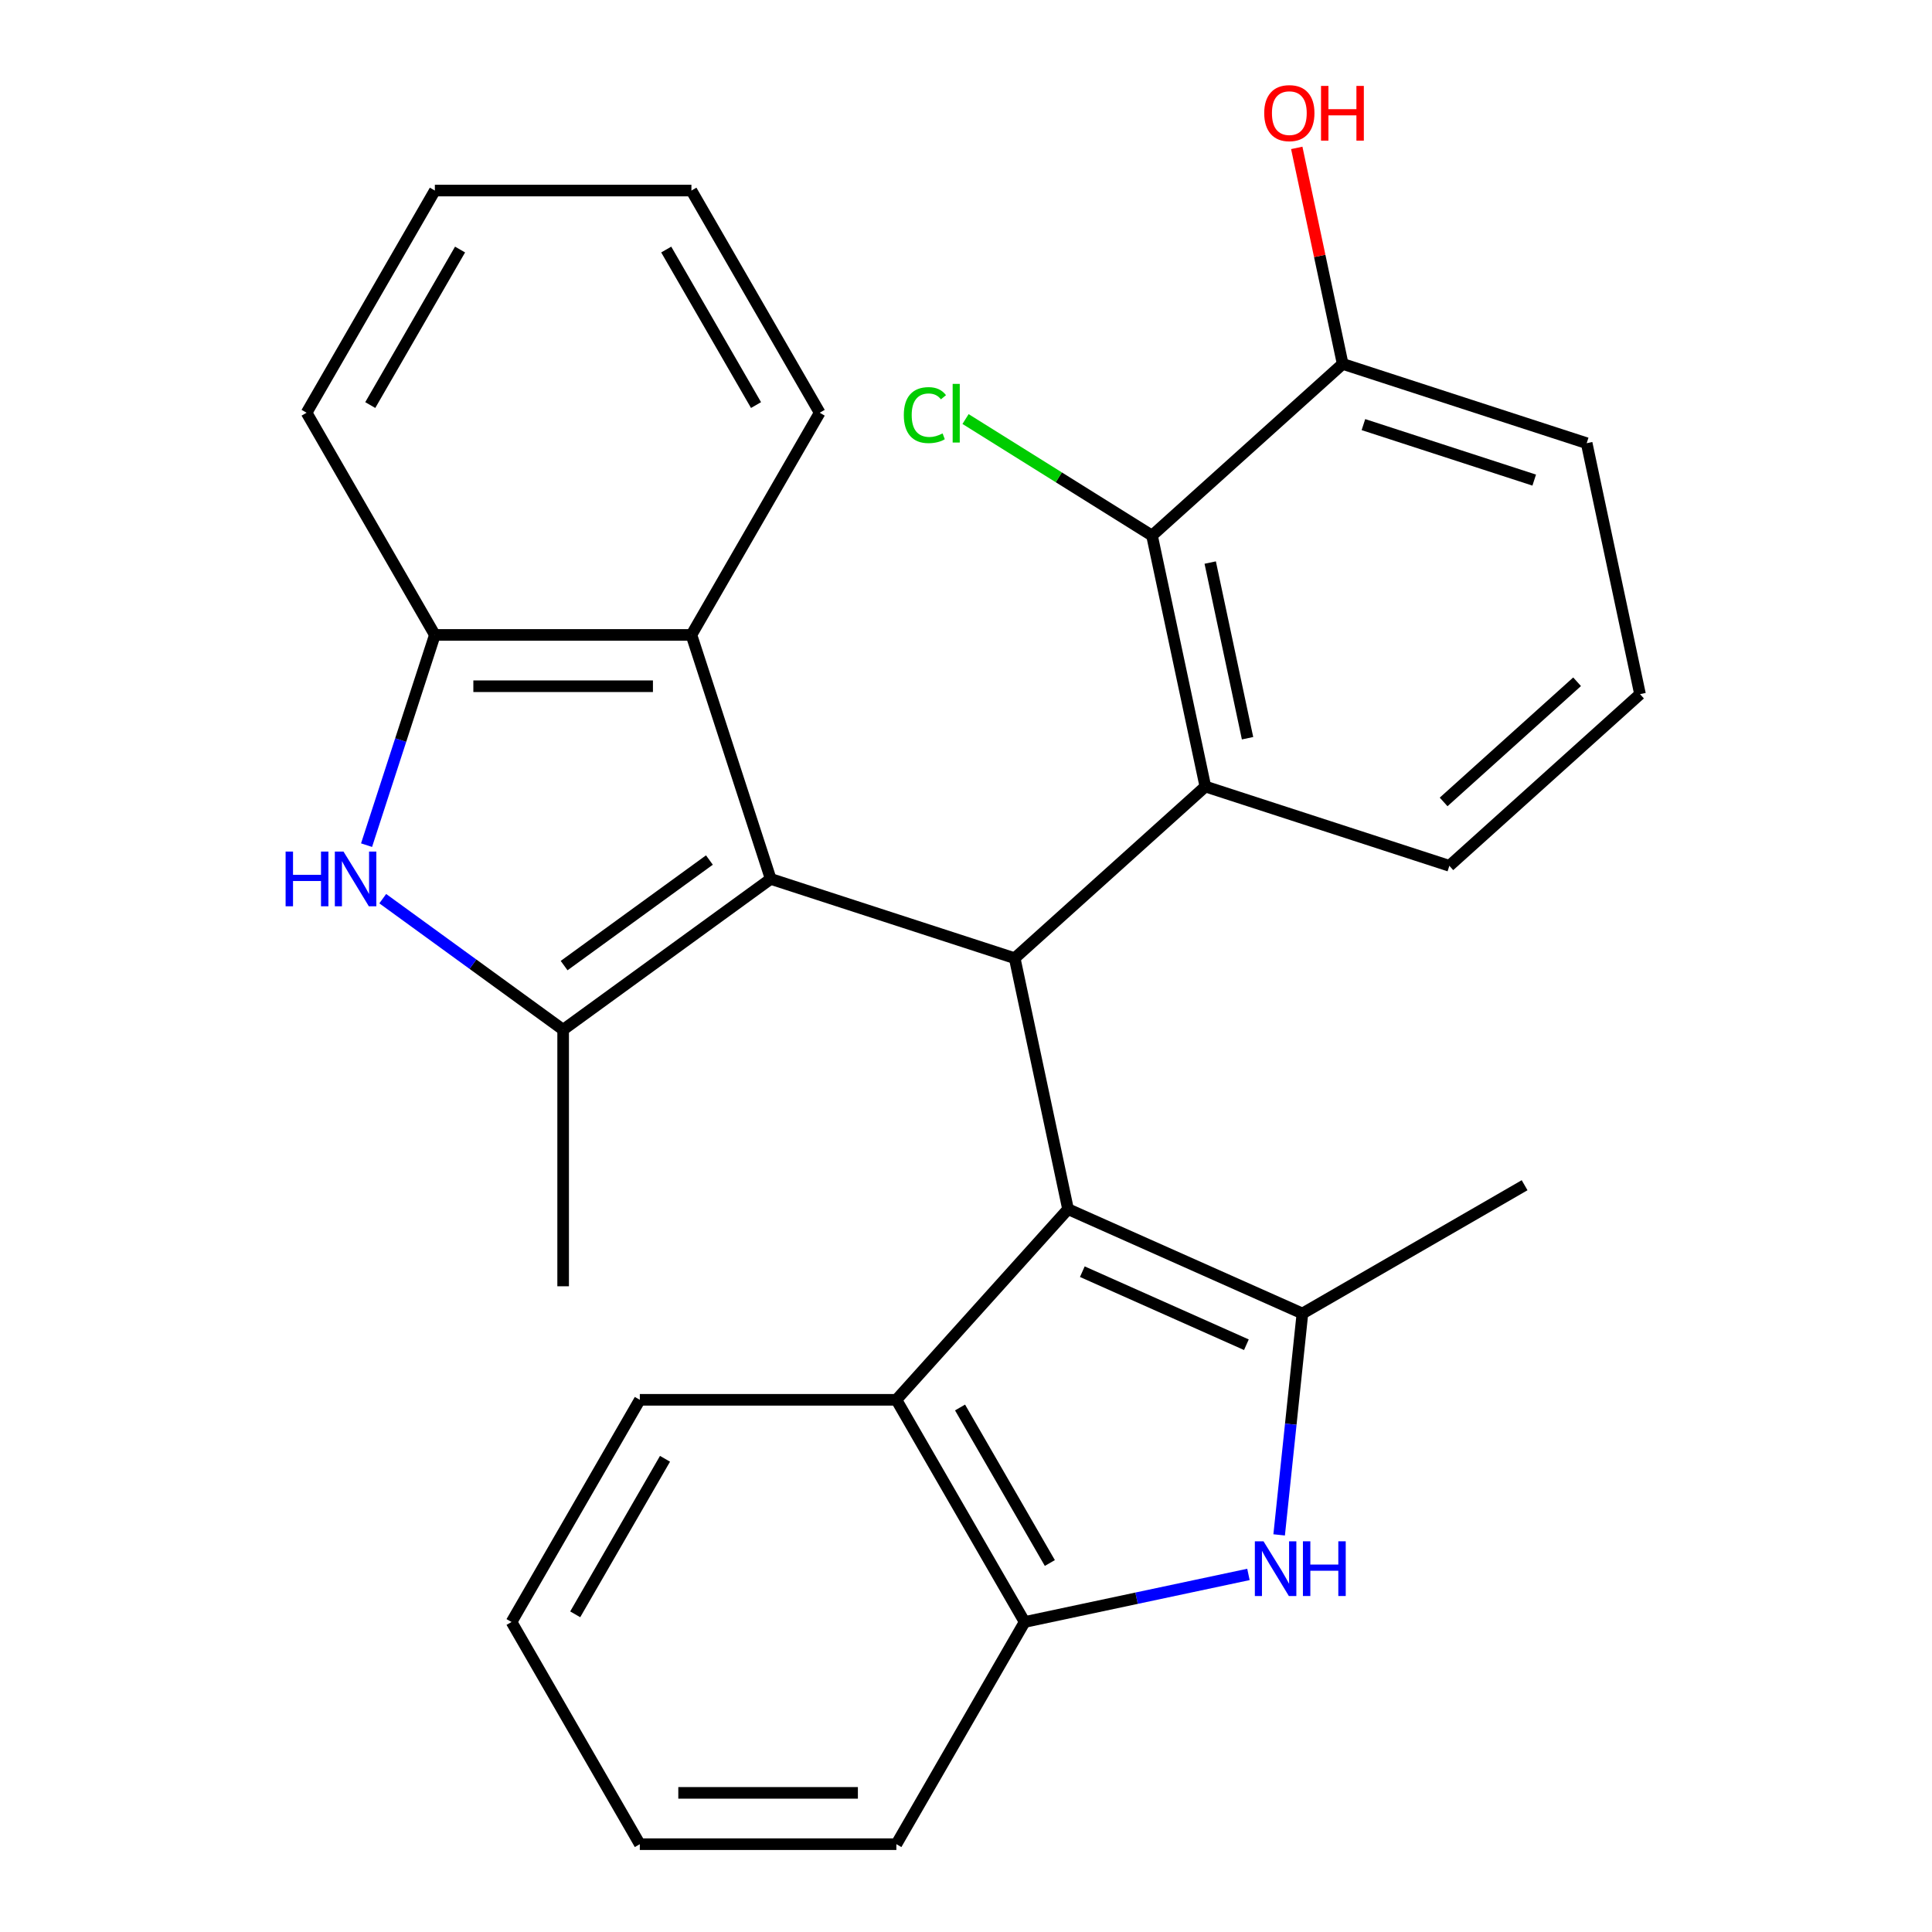 <?xml version='1.0' encoding='iso-8859-1'?>
<svg version='1.1' baseProfile='full'
              xmlns='http://www.w3.org/2000/svg'
                      xmlns:rdkit='http://www.rdkit.org/xml'
                      xmlns:xlink='http://www.w3.org/1999/xlink'
                  xml:space='preserve'
width='1000px' height='1000px' viewBox='0 0 1000 1000'>
<!-- END OF HEADER -->
<rect style='opacity:1.0;fill:#FFFFFF;stroke:none' width='1000' height='1000' x='0' y='0'> </rect>
<path class='bond-1' d='M 398.914,454.93 L 525.208,495.965' style='fill:none;fill-rule:evenodd;stroke:#000000;stroke-width:6px;stroke-linecap:butt;stroke-linejoin:miter;stroke-opacity:1' />
<path class='bond-2' d='M 398.914,454.93 L 291.482,532.983' style='fill:none;fill-rule:evenodd;stroke:#000000;stroke-width:6px;stroke-linecap:butt;stroke-linejoin:miter;stroke-opacity:1' />
<path class='bond-2' d='M 367.188,445.151 L 291.986,499.789' style='fill:none;fill-rule:evenodd;stroke:#000000;stroke-width:6px;stroke-linecap:butt;stroke-linejoin:miter;stroke-opacity:1' />
<path class='bond-7' d='M 398.914,454.93 L 357.878,328.636' style='fill:none;fill-rule:evenodd;stroke:#000000;stroke-width:6px;stroke-linecap:butt;stroke-linejoin:miter;stroke-opacity:1' />
<path class='bond-0' d='M 552.817,625.856 L 525.208,495.965' style='fill:none;fill-rule:evenodd;stroke:#000000;stroke-width:6px;stroke-linecap:butt;stroke-linejoin:miter;stroke-opacity:1' />
<path class='bond-3' d='M 552.817,625.856 L 674.13,679.868' style='fill:none;fill-rule:evenodd;stroke:#000000;stroke-width:6px;stroke-linecap:butt;stroke-linejoin:miter;stroke-opacity:1' />
<path class='bond-3' d='M 560.211,658.221 L 645.13,696.029' style='fill:none;fill-rule:evenodd;stroke:#000000;stroke-width:6px;stroke-linecap:butt;stroke-linejoin:miter;stroke-opacity:1' />
<path class='bond-8' d='M 552.817,625.856 L 463.961,724.541' style='fill:none;fill-rule:evenodd;stroke:#000000;stroke-width:6px;stroke-linecap:butt;stroke-linejoin:miter;stroke-opacity:1' />
<path class='bond-6' d='M 525.208,495.965 L 623.892,407.109' style='fill:none;fill-rule:evenodd;stroke:#000000;stroke-width:6px;stroke-linecap:butt;stroke-linejoin:miter;stroke-opacity:1' />
<path class='bond-4' d='M 291.482,532.983 L 244.796,499.064' style='fill:none;fill-rule:evenodd;stroke:#000000;stroke-width:6px;stroke-linecap:butt;stroke-linejoin:miter;stroke-opacity:1' />
<path class='bond-4' d='M 244.796,499.064 L 198.11,465.145' style='fill:none;fill-rule:evenodd;stroke:#0000FF;stroke-width:6px;stroke-linecap:butt;stroke-linejoin:miter;stroke-opacity:1' />
<path class='bond-15' d='M 291.482,532.983 L 291.482,665.777' style='fill:none;fill-rule:evenodd;stroke:#000000;stroke-width:6px;stroke-linecap:butt;stroke-linejoin:miter;stroke-opacity:1' />
<path class='bond-5' d='M 674.13,679.868 L 668.108,737.161' style='fill:none;fill-rule:evenodd;stroke:#000000;stroke-width:6px;stroke-linecap:butt;stroke-linejoin:miter;stroke-opacity:1' />
<path class='bond-5' d='M 668.108,737.161 L 662.086,794.454' style='fill:none;fill-rule:evenodd;stroke:#0000FF;stroke-width:6px;stroke-linecap:butt;stroke-linejoin:miter;stroke-opacity:1' />
<path class='bond-16' d='M 674.13,679.868 L 789.132,613.472' style='fill:none;fill-rule:evenodd;stroke:#000000;stroke-width:6px;stroke-linecap:butt;stroke-linejoin:miter;stroke-opacity:1' />
<path class='bond-28' d='M 189.729,437.45 L 207.407,383.043' style='fill:none;fill-rule:evenodd;stroke:#0000FF;stroke-width:6px;stroke-linecap:butt;stroke-linejoin:miter;stroke-opacity:1' />
<path class='bond-28' d='M 207.407,383.043 L 225.085,328.636' style='fill:none;fill-rule:evenodd;stroke:#000000;stroke-width:6px;stroke-linecap:butt;stroke-linejoin:miter;stroke-opacity:1' />
<path class='bond-30' d='M 646.189,814.922 L 588.273,827.233' style='fill:none;fill-rule:evenodd;stroke:#0000FF;stroke-width:6px;stroke-linecap:butt;stroke-linejoin:miter;stroke-opacity:1' />
<path class='bond-30' d='M 588.273,827.233 L 530.358,839.543' style='fill:none;fill-rule:evenodd;stroke:#000000;stroke-width:6px;stroke-linecap:butt;stroke-linejoin:miter;stroke-opacity:1' />
<path class='bond-11' d='M 623.892,407.109 L 596.283,277.217' style='fill:none;fill-rule:evenodd;stroke:#000000;stroke-width:6px;stroke-linecap:butt;stroke-linejoin:miter;stroke-opacity:1' />
<path class='bond-11' d='M 645.729,382.103 L 626.403,291.179' style='fill:none;fill-rule:evenodd;stroke:#000000;stroke-width:6px;stroke-linecap:butt;stroke-linejoin:miter;stroke-opacity:1' />
<path class='bond-14' d='M 623.892,407.109 L 750.186,448.144' style='fill:none;fill-rule:evenodd;stroke:#000000;stroke-width:6px;stroke-linecap:butt;stroke-linejoin:miter;stroke-opacity:1' />
<path class='bond-10' d='M 357.878,328.636 L 225.085,328.636' style='fill:none;fill-rule:evenodd;stroke:#000000;stroke-width:6px;stroke-linecap:butt;stroke-linejoin:miter;stroke-opacity:1' />
<path class='bond-10' d='M 337.959,355.194 L 245.004,355.194' style='fill:none;fill-rule:evenodd;stroke:#000000;stroke-width:6px;stroke-linecap:butt;stroke-linejoin:miter;stroke-opacity:1' />
<path class='bond-19' d='M 357.878,328.636 L 424.275,213.633' style='fill:none;fill-rule:evenodd;stroke:#000000;stroke-width:6px;stroke-linecap:butt;stroke-linejoin:miter;stroke-opacity:1' />
<path class='bond-9' d='M 463.961,724.541 L 530.358,839.543' style='fill:none;fill-rule:evenodd;stroke:#000000;stroke-width:6px;stroke-linecap:butt;stroke-linejoin:miter;stroke-opacity:1' />
<path class='bond-9' d='M 496.921,728.512 L 543.399,809.013' style='fill:none;fill-rule:evenodd;stroke:#000000;stroke-width:6px;stroke-linecap:butt;stroke-linejoin:miter;stroke-opacity:1' />
<path class='bond-18' d='M 463.961,724.541 L 331.168,724.541' style='fill:none;fill-rule:evenodd;stroke:#000000;stroke-width:6px;stroke-linecap:butt;stroke-linejoin:miter;stroke-opacity:1' />
<path class='bond-20' d='M 530.358,839.543 L 463.961,954.545' style='fill:none;fill-rule:evenodd;stroke:#000000;stroke-width:6px;stroke-linecap:butt;stroke-linejoin:miter;stroke-opacity:1' />
<path class='bond-21' d='M 225.085,328.636 L 158.689,213.633' style='fill:none;fill-rule:evenodd;stroke:#000000;stroke-width:6px;stroke-linecap:butt;stroke-linejoin:miter;stroke-opacity:1' />
<path class='bond-12' d='M 596.283,277.217 L 694.968,188.361' style='fill:none;fill-rule:evenodd;stroke:#000000;stroke-width:6px;stroke-linecap:butt;stroke-linejoin:miter;stroke-opacity:1' />
<path class='bond-13' d='M 596.283,277.217 L 548.022,247.057' style='fill:none;fill-rule:evenodd;stroke:#000000;stroke-width:6px;stroke-linecap:butt;stroke-linejoin:miter;stroke-opacity:1' />
<path class='bond-13' d='M 548.022,247.057 L 499.761,216.896' style='fill:none;fill-rule:evenodd;stroke:#00CC00;stroke-width:6px;stroke-linecap:butt;stroke-linejoin:miter;stroke-opacity:1' />
<path class='bond-17' d='M 694.968,188.361 L 683.084,132.456' style='fill:none;fill-rule:evenodd;stroke:#000000;stroke-width:6px;stroke-linecap:butt;stroke-linejoin:miter;stroke-opacity:1' />
<path class='bond-17' d='M 683.084,132.456 L 671.201,76.55' style='fill:none;fill-rule:evenodd;stroke:#FF0000;stroke-width:6px;stroke-linecap:butt;stroke-linejoin:miter;stroke-opacity:1' />
<path class='bond-31' d='M 694.968,188.361 L 821.261,229.397' style='fill:none;fill-rule:evenodd;stroke:#000000;stroke-width:6px;stroke-linecap:butt;stroke-linejoin:miter;stroke-opacity:1' />
<path class='bond-31' d='M 705.705,219.776 L 794.11,248.5' style='fill:none;fill-rule:evenodd;stroke:#000000;stroke-width:6px;stroke-linecap:butt;stroke-linejoin:miter;stroke-opacity:1' />
<path class='bond-22' d='M 750.186,448.144 L 848.871,359.288' style='fill:none;fill-rule:evenodd;stroke:#000000;stroke-width:6px;stroke-linecap:butt;stroke-linejoin:miter;stroke-opacity:1' />
<path class='bond-22' d='M 747.218,415.079 L 816.297,352.88' style='fill:none;fill-rule:evenodd;stroke:#000000;stroke-width:6px;stroke-linecap:butt;stroke-linejoin:miter;stroke-opacity:1' />
<path class='bond-25' d='M 331.168,724.541 L 264.771,839.543' style='fill:none;fill-rule:evenodd;stroke:#000000;stroke-width:6px;stroke-linecap:butt;stroke-linejoin:miter;stroke-opacity:1' />
<path class='bond-25' d='M 344.209,755.071 L 297.731,835.572' style='fill:none;fill-rule:evenodd;stroke:#000000;stroke-width:6px;stroke-linecap:butt;stroke-linejoin:miter;stroke-opacity:1' />
<path class='bond-24' d='M 424.275,213.633 L 357.878,98.631' style='fill:none;fill-rule:evenodd;stroke:#000000;stroke-width:6px;stroke-linecap:butt;stroke-linejoin:miter;stroke-opacity:1' />
<path class='bond-24' d='M 391.315,209.662 L 344.837,129.161' style='fill:none;fill-rule:evenodd;stroke:#000000;stroke-width:6px;stroke-linecap:butt;stroke-linejoin:miter;stroke-opacity:1' />
<path class='bond-32' d='M 463.961,954.545 L 331.168,954.545' style='fill:none;fill-rule:evenodd;stroke:#000000;stroke-width:6px;stroke-linecap:butt;stroke-linejoin:miter;stroke-opacity:1' />
<path class='bond-32' d='M 444.042,927.987 L 351.087,927.987' style='fill:none;fill-rule:evenodd;stroke:#000000;stroke-width:6px;stroke-linecap:butt;stroke-linejoin:miter;stroke-opacity:1' />
<path class='bond-29' d='M 158.689,213.633 L 225.085,98.631' style='fill:none;fill-rule:evenodd;stroke:#000000;stroke-width:6px;stroke-linecap:butt;stroke-linejoin:miter;stroke-opacity:1' />
<path class='bond-29' d='M 191.649,209.662 L 238.126,129.161' style='fill:none;fill-rule:evenodd;stroke:#000000;stroke-width:6px;stroke-linecap:butt;stroke-linejoin:miter;stroke-opacity:1' />
<path class='bond-23' d='M 848.871,359.288 L 821.261,229.397' style='fill:none;fill-rule:evenodd;stroke:#000000;stroke-width:6px;stroke-linecap:butt;stroke-linejoin:miter;stroke-opacity:1' />
<path class='bond-26' d='M 357.878,98.631 L 225.085,98.631' style='fill:none;fill-rule:evenodd;stroke:#000000;stroke-width:6px;stroke-linecap:butt;stroke-linejoin:miter;stroke-opacity:1' />
<path class='bond-27' d='M 264.771,839.543 L 331.168,954.545' style='fill:none;fill-rule:evenodd;stroke:#000000;stroke-width:6px;stroke-linecap:butt;stroke-linejoin:miter;stroke-opacity:1' />
<path  class='atom-5' d='M 147.83 440.77
L 151.67 440.77
L 151.67 452.81
L 166.15 452.81
L 166.15 440.77
L 169.99 440.77
L 169.99 469.09
L 166.15 469.09
L 166.15 456.01
L 151.67 456.01
L 151.67 469.09
L 147.83 469.09
L 147.83 440.77
' fill='#0000FF'/>
<path  class='atom-5' d='M 177.79 440.77
L 187.07 455.77
Q 187.99 457.25, 189.47 459.93
Q 190.95 462.61, 191.03 462.77
L 191.03 440.77
L 194.79 440.77
L 194.79 469.09
L 190.91 469.09
L 180.95 452.69
Q 179.79 450.77, 178.55 448.57
Q 177.35 446.37, 176.99 445.69
L 176.99 469.09
L 173.31 469.09
L 173.31 440.77
L 177.79 440.77
' fill='#0000FF'/>
<path  class='atom-6' d='M 653.989 797.774
L 663.269 812.774
Q 664.189 814.254, 665.669 816.934
Q 667.149 819.614, 667.229 819.774
L 667.229 797.774
L 670.989 797.774
L 670.989 826.094
L 667.109 826.094
L 657.149 809.694
Q 655.989 807.774, 654.749 805.574
Q 653.549 803.374, 653.189 802.694
L 653.189 826.094
L 649.509 826.094
L 649.509 797.774
L 653.989 797.774
' fill='#0000FF'/>
<path  class='atom-6' d='M 674.389 797.774
L 678.229 797.774
L 678.229 809.814
L 692.709 809.814
L 692.709 797.774
L 696.549 797.774
L 696.549 826.094
L 692.709 826.094
L 692.709 813.014
L 678.229 813.014
L 678.229 826.094
L 674.389 826.094
L 674.389 797.774
' fill='#0000FF'/>
<path  class='atom-14' d='M 467.813 214.859
Q 467.813 207.819, 471.093 204.139
Q 474.413 200.419, 480.693 200.419
Q 486.533 200.419, 489.653 204.539
L 487.013 206.699
Q 484.733 203.699, 480.693 203.699
Q 476.413 203.699, 474.133 206.579
Q 471.893 209.419, 471.893 214.859
Q 471.893 220.459, 474.213 223.339
Q 476.573 226.219, 481.133 226.219
Q 484.253 226.219, 487.893 224.339
L 489.013 227.339
Q 487.533 228.299, 485.293 228.859
Q 483.053 229.419, 480.573 229.419
Q 474.413 229.419, 471.093 225.659
Q 467.813 221.899, 467.813 214.859
' fill='#00CC00'/>
<path  class='atom-14' d='M 493.093 198.699
L 496.773 198.699
L 496.773 229.059
L 493.093 229.059
L 493.093 198.699
' fill='#00CC00'/>
<path  class='atom-18' d='M 654.358 58.55
Q 654.358 51.75, 657.718 47.95
Q 661.078 44.15, 667.358 44.15
Q 673.638 44.15, 676.998 47.95
Q 680.358 51.75, 680.358 58.55
Q 680.358 65.43, 676.958 69.35
Q 673.558 73.23, 667.358 73.23
Q 661.118 73.23, 657.718 69.35
Q 654.358 65.47, 654.358 58.55
M 667.358 70.03
Q 671.678 70.03, 673.998 67.15
Q 676.358 64.23, 676.358 58.55
Q 676.358 52.99, 673.998 50.19
Q 671.678 47.35, 667.358 47.35
Q 663.038 47.35, 660.678 50.15
Q 658.358 52.95, 658.358 58.55
Q 658.358 64.27, 660.678 67.15
Q 663.038 70.03, 667.358 70.03
' fill='#FF0000'/>
<path  class='atom-18' d='M 683.758 44.47
L 687.598 44.47
L 687.598 56.51
L 702.078 56.51
L 702.078 44.47
L 705.918 44.47
L 705.918 72.79
L 702.078 72.79
L 702.078 59.71
L 687.598 59.71
L 687.598 72.79
L 683.758 72.79
L 683.758 44.47
' fill='#FF0000'/>
</svg>
